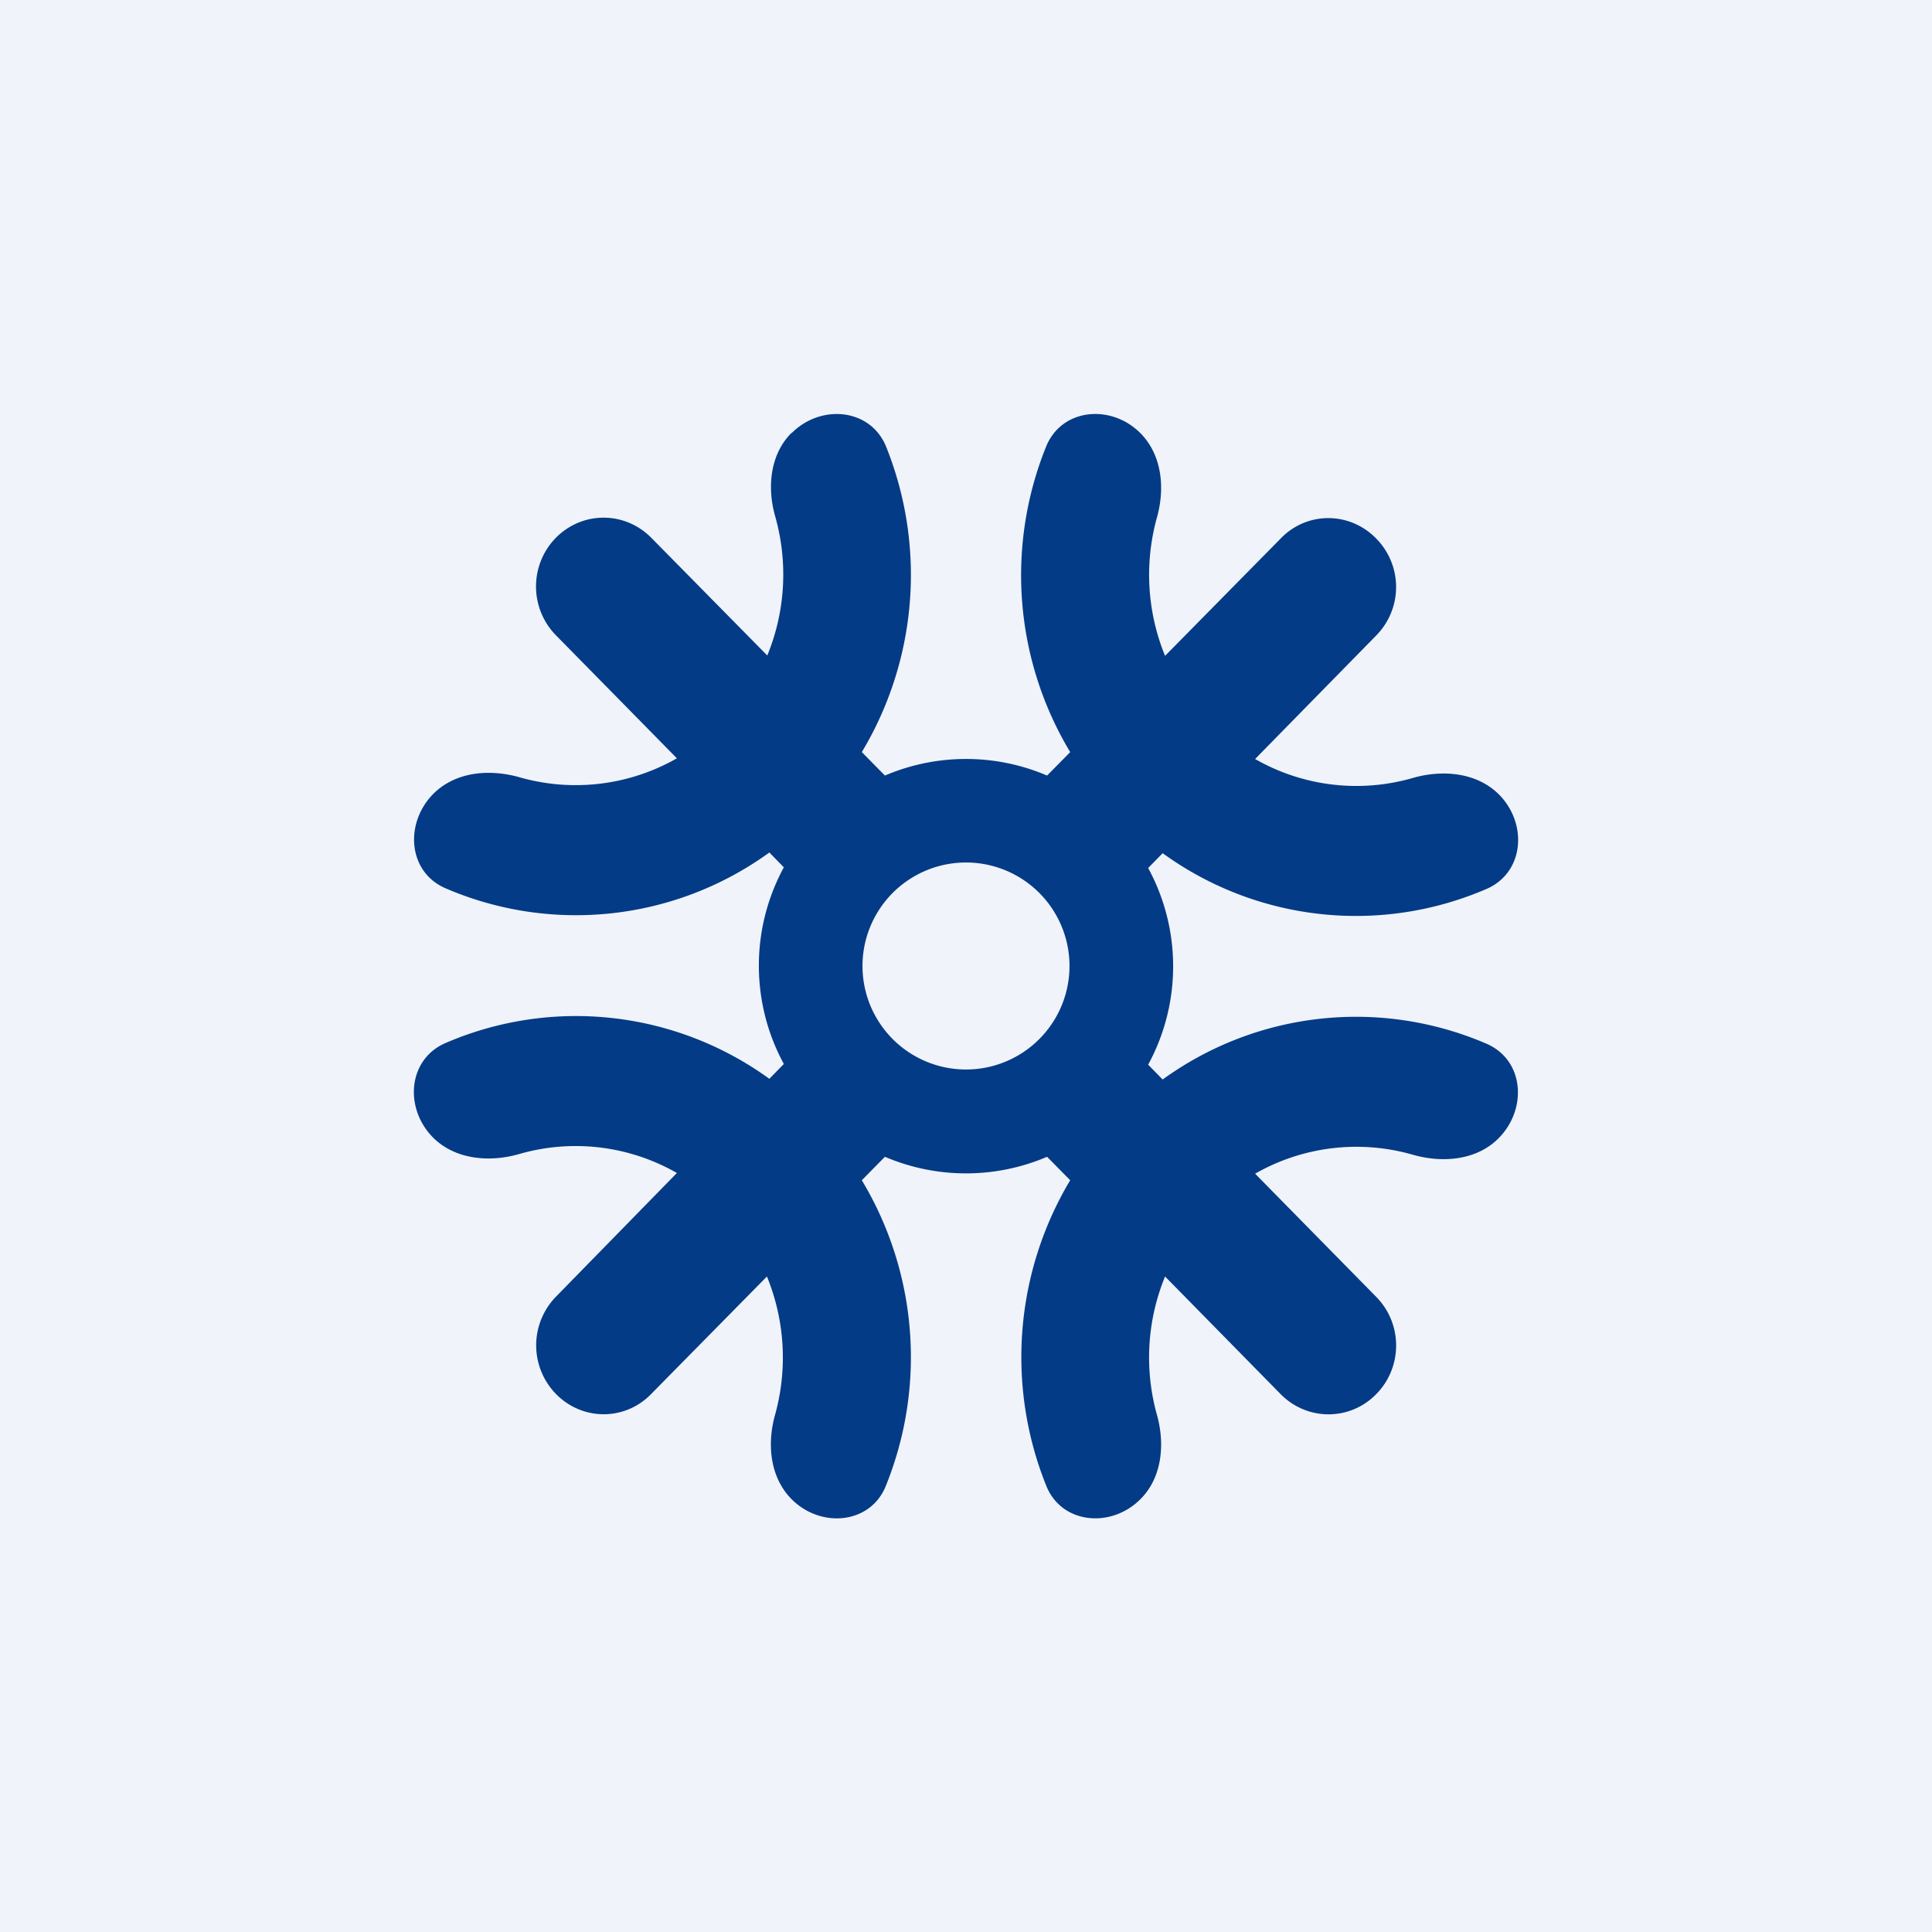 <svg width="56" height="56" viewBox="0 0 56 56" xmlns="http://www.w3.org/2000/svg"><path fill="#F0F3FA" d="M0 0h56v56H0z"/><path d="M22.94 12.56c.85-.86 2.3-.73 2.75.4a9.98 9.98 0 0 1-.71 8.84l.67.68a5.98 5.98 0 0 1 4.7 0l.67-.68a9.95 9.95 0 0 1-.7-8.85c.45-1.12 1.89-1.25 2.74-.39.62.63.71 1.58.48 2.42a6.2 6.2 0 0 0 .23 4.03l3.35-3.4c.76-.79 2-.79 2.77 0a2 2 0 0 1 0 2.81L36.38 22a5.9 5.9 0 0 0 4.57.55c.87-.25 1.86-.16 2.5.48.84.85.73 2.27-.37 2.74a9.54 9.54 0 0 1-9.38-1.04l-.42.43a5.97 5.97 0 0 1 0 5.7l.42.43a9.55 9.55 0 0 1 9.38-1.04c1.1.47 1.2 1.89.36 2.74-.63.64-1.62.73-2.49.48a5.92 5.92 0 0 0-4.57.55l3.51 3.57c.77.78.77 2.04 0 2.82-.76.78-2 .78-2.77 0L33.77 37a6.18 6.18 0 0 0-.23 4.03c.23.84.14 1.8-.48 2.42-.85.86-2.3.73-2.74-.4a9.99 9.99 0 0 1 .7-8.84l-.67-.68a5.98 5.98 0 0 1-4.7 0l-.67.68a9.95 9.95 0 0 1 .7 8.85c-.44 1.12-1.89 1.25-2.74.39-.62-.63-.71-1.58-.48-2.42a6.21 6.21 0 0 0-.23-4.03l-3.35 3.4c-.76.79-2 .79-2.77 0a2.02 2.02 0 0 1 0-2.81L19.62 34a5.9 5.9 0 0 0-4.57-.55c-.87.25-1.86.16-2.5-.48-.84-.85-.73-2.27.37-2.74a9.54 9.54 0 0 1 9.38 1.04l.42-.43a5.97 5.97 0 0 1 0-5.7l-.42-.43a9.55 9.55 0 0 1-9.38 1.04c-1.1-.47-1.2-1.89-.36-2.74.64-.64 1.62-.73 2.5-.48a5.92 5.92 0 0 0 4.56-.55l-3.51-3.57a2.02 2.02 0 0 1 0-2.82c.77-.78 2-.78 2.77 0L22.24 19a6.18 6.18 0 0 0 .23-4.03c-.24-.84-.15-1.8.47-2.42ZM28 31a3 3 0 1 0 0-6 3 3 0 0 0 0 6Z" fill="#033B86"/></svg>